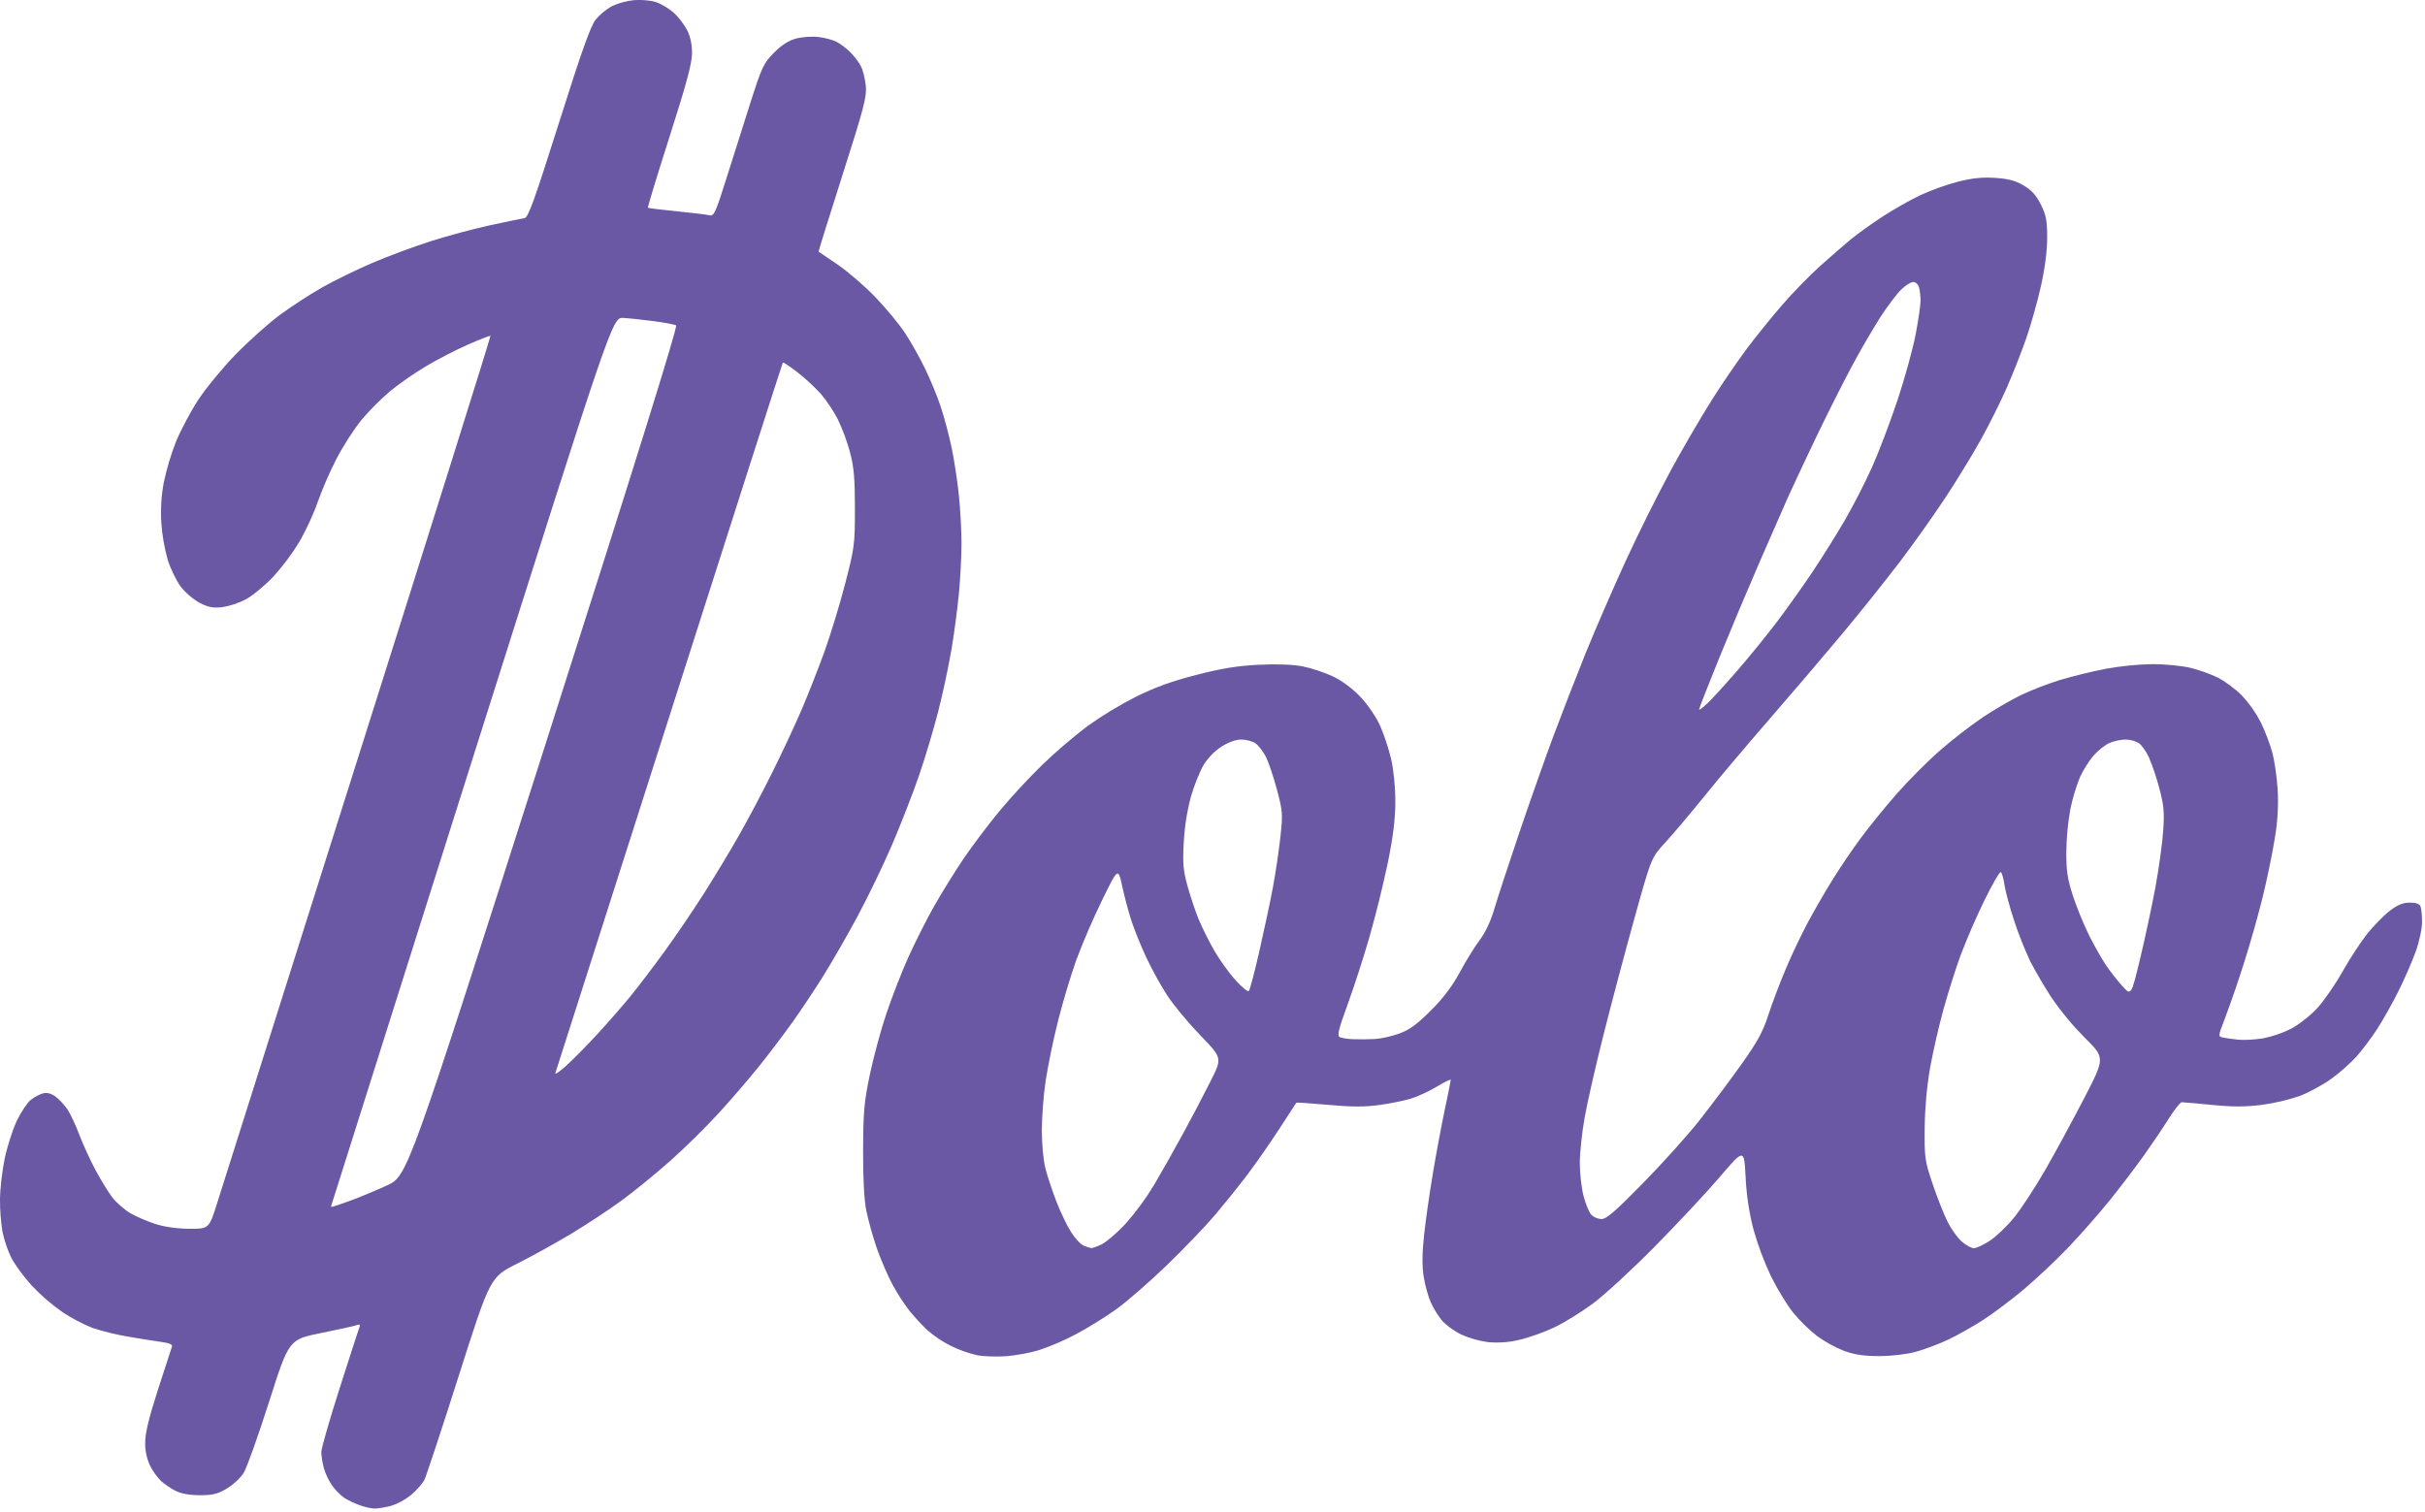 <svg xmlns="http://www.w3.org/2000/svg" xml:space="preserve" style="fill-rule:evenodd;clip-rule:evenodd;stroke-linejoin:round;stroke-miterlimit:2" viewBox="0 0 765 477"><path d="M16.043 69.567c-.175-.017-.347-.057-.512-.117-.182-.066-.358-.149-.524-.249-.114-.074-.3-.26-.416-.412-.132-.188-.234-.396-.301-.616-.051-.186-.082-.377-.093-.57 0-.126.29-1.134.644-2.24.354-1.105.663-2.059.687-2.12.027-.071-.003-.092-.09-.059-.073.028-.635.153-1.25.277-1.116.225-1.116.225-1.804 2.385-.38 1.188-.777 2.303-.885 2.477-.108.175-.374.422-.59.55-.324.19-.495.231-.946.229-.365-.002-.65-.055-.847-.158-.176-.094-.342-.207-.495-.336-.149-.154-.275-.329-.373-.52-.119-.251-.18-.526-.176-.804-.002-.334.123-.856.445-1.856.246-.765.465-1.438.487-1.497.028-.071-.09-.123-.368-.16-.391-.057-.781-.119-1.17-.187-.416-.071-.826-.172-1.228-.301-.361-.148-.707-.33-1.033-.543-.391-.273-.753-.585-1.08-.932-.28-.307-.606-.753-.722-.991-.132-.284-.231-.583-.297-.889-.056-.364-.084-.732-.084-1.1 0-.355.073-.994.16-1.42.088-.426.28-1.024.425-1.33.146-.304.365-.633.488-.73.123-.096.315-.198.428-.226.136-.034.282.005.431.115.124.092.308.29.41.438.101.15.288.546.415.881.126.336.384.896.571 1.246.188.349.452.778.588.953.136.176.416.418.623.54.207.12.607.291.889.38.319.099.764.159 1.18.159.666 0 .666 0 .964-.953.164-.524 2.372-7.505 4.907-15.515 2.535-8.01 4.595-14.575 4.579-14.592-.016-.016-.369.12-.783.303-.415.183-1.069.52-1.454.75-.386.228-.944.616-1.241.861-.363.31-.701.649-1.01 1.013-.257.313-.653.931-.88 1.375-.244.482-.459.978-.643 1.485-.126.372-.405.98-.62 1.352-.266.439-.573.851-.917 1.232-.29.307-.718.662-.952.79-.26.136-.54.229-.83.276-.319.035-.487.002-.786-.152-.251-.144-.473-.334-.654-.56-.15-.2-.354-.619-.453-.931-.118-.421-.193-.852-.224-1.288-.03-.474 0-.957.088-1.417.102-.481.243-.952.422-1.41.16-.391.506-1.043.77-1.448s.848-1.115 1.297-1.578c.45-.464 1.144-1.084 1.542-1.38.479-.347.975-.67 1.487-.966.419-.236 1.2-.617 1.737-.847.537-.23 1.451-.57 2.033-.756.683-.213 1.375-.399 2.073-.556.558-.12 1.088-.23 1.178-.243.135-.02.336-.574 1.205-3.322.792-2.505 1.1-3.368 1.28-3.592.161-.186.352-.344.566-.465.244-.11.504-.18.77-.206.243-.02.583.01.755.067.172.057.445.22.607.361.162.142.374.415.472.605.118.23.177.504.176.813 0 .35-.193 1.066-.782 2.907-.429 1.343-.768 2.454-.752 2.469.015.015.465.07 1 .123.536.053 1.05.116 1.144.139.152.037.212-.093.577-1.253l.84-2.65c.4-1.254.461-1.384.82-1.748.265-.269.508-.425.769-.496.21-.056.56-.081.778-.055.219.025.505.102.637.17.131.068.347.231.478.363.131.131.296.349.365.483.07.134.146.44.17.679.038.383-.06.756-.808 3.099-.468 1.465-.843 2.668-.833 2.674l.669.455c.358.245.95.756 1.313 1.136.365.38.826.939 1.025 1.241.2.303.511.855.692 1.228.182.373.43.975.55 1.34.122.363.293 1.01.382 1.439.089.427.201 1.172.25 1.654.049.482.089 1.225.089 1.65 0 .427-.039 1.194-.086 1.706-.066.657-.152 1.311-.258 1.963-.128.725-.282 1.445-.46 2.159-.157.62-.46 1.63-.671 2.246-.211.615-.634 1.7-.939 2.413-.374.856-.781 1.697-1.218 2.522-.38.702-.778 1.394-1.195 2.075-.292.465-.762 1.17-1.044 1.566-.282.396-.79 1.068-1.13 1.494-.34.426-.977 1.169-1.415 1.65-.543.586-1.111 1.147-1.704 1.682-.5.442-1.25 1.056-1.668 1.364-.418.308-1.204.828-1.746 1.156-.543.328-1.408.807-1.922 1.065-.936.469-.936.469-2.024 3.882-.598 1.877-1.138 3.514-1.2 3.637-.061.123-.267.358-.458.52-.212.175-.455.307-.717.39-.204.051-.459.092-.566.09Zm-1.47-10.495c.02 0 .299-.095.619-.21.32-.116.902-.358 1.293-.538.71-.329.71-.329 5.429-15.092 3.204-10.029 4.687-14.783 4.623-14.823-.052-.032-.402-.098-.778-.148-.376-.049-.853-.1-1.06-.112-.378-.023-.378-.023-5.27 15.429-2.69 8.498-4.891 15.46-4.892 15.473-.001.011.015.02.035.02l.001.001Zm8.138-4.906c.23-.206.718-.702 1.086-1.1.367-.4.885-.992 1.151-1.318.266-.326.802-1.03 1.191-1.566.475-.662.933-1.337 1.374-2.023.366-.577.906-1.472 1.2-1.99.797-1.419 1.524-2.876 2.179-4.365.228-.532.588-1.447.8-2.031.212-.585.539-1.654.725-2.376.326-1.257.34-1.368.34-2.625 0-1.052-.035-1.44-.173-1.96-.109-.392-.25-.774-.424-1.142-.166-.314-.364-.61-.592-.883-.252-.272-.525-.524-.816-.753-.26-.201-.486-.35-.502-.332-.015.018-1.792 5.557-3.947 12.31-2.156 6.752-3.94 12.333-3.964 12.403-.025.07.143-.042.372-.249Zm15.31 10.1c-.321.025-.77.01-.999-.03-.322-.074-.634-.184-.931-.33-.298-.151-.576-.337-.828-.556-.213-.209-.415-.429-.605-.659-.22-.288-.417-.592-.591-.91-.164-.303-.41-.874-.548-1.27-.147-.43-.269-.868-.367-1.312-.076-.384-.115-1.131-.11-2.117.005-1.314.037-1.674.234-2.61.126-.599.381-1.546.569-2.105.187-.56.529-1.44.76-1.957.232-.517.637-1.322.902-1.79.265-.468.727-1.213 1.026-1.656.3-.442.859-1.185 1.243-1.65.474-.564.975-1.105 1.5-1.622.495-.472 1.015-.918 1.557-1.335.536-.382 1.098-.724 1.684-1.023.673-.335 1.262-.548 2.117-.768.888-.228 1.433-.316 2.174-.352.632-.03 1.182-.01 1.524.057.295.057.767.214 1.05.348.32.152.68.42.958.713.25.264.548.701.682.998.13.29.304.814.385 1.163.088.381.147.973.146 1.482 0 .607-.074 1.207-.26 2.122-.187.879-.403 1.751-.648 2.615-.232.794-.487 1.581-.765 2.36-.286.773-.352 1.037-.272 1.088.059.037.278.073.487.08.21.007.553.003.762-.008.21-.012.59-.099.847-.194.354-.132.617-.326 1.103-.816.397-.389.733-.835.997-1.324.199-.374.504-.869.679-1.1.203-.27.389-.665.516-1.098.11-.373.503-1.573.874-2.667.372-1.094.902-2.596 1.178-3.337.276-.74.772-2.017 1.102-2.836.33-.82.968-2.29 1.417-3.267.498-1.075 1.027-2.135 1.585-3.18.45-.82.922-1.628 1.414-2.423.385-.604.789-1.196 1.212-1.774.31-.413.86-1.094 1.223-1.513.362-.42.956-1.03 1.32-1.356.364-.327.853-.75 1.085-.942.233-.19.727-.545 1.098-.786.37-.242.958-.574 1.304-.739.423-.192.861-.349 1.31-.47.492-.125.85-.162 1.29-.133.459.029.706.094.993.262.28.165.44.342.601.665.185.37.22.557.22 1.156 0 .459-.078 1.06-.218 1.688-.12.535-.35 1.352-.511 1.814-.206.577-.431 1.148-.674 1.711-.21.478-.612 1.286-.894 1.794-.281.508-.838 1.419-1.236 2.024-.51.763-1.041 1.511-1.592 2.244-.658.854-1.332 1.696-2.022 2.525-.634.76-1.775 2.098-2.536 2.973-.76.874-1.772 2.073-2.248 2.664-.476.59-1.084 1.31-1.351 1.6-.485.525-.485.525-1.063 2.6-.317 1.14-.8 2.953-1.071 4.029-.272 1.075-.572 2.386-.667 2.914-.095.528-.173 1.25-.173 1.605 0 .354.059.87.13 1.147.073.276.193.57.268.652.096.092.223.146.356.152.172.001.486-.27 1.447-1.252.676-.689 1.552-1.663 1.948-2.164.494-.632.975-1.274 1.443-1.925.585-.82.77-1.156.964-1.753.132-.406.41-1.139.617-1.628.234-.546.489-1.082.765-1.608.213-.396.59-1.049.838-1.45.247-.401.692-1.06.989-1.462.297-.402.867-1.105 1.267-1.56.4-.457 1.075-1.133 1.499-1.502.472-.407.964-.789 1.476-1.144.388-.26.986-.608 1.329-.775.441-.205.896-.381 1.36-.527.524-.153 1.055-.283 1.59-.39.54-.098 1.086-.153 1.635-.164.429 0 1.019.058 1.31.127.293.068.726.223.964.344.238.12.612.398.831.617.264.283.488.602.665.946.146.3.326.776.4 1.055.073.28.155.851.182 1.27.031.564-.002 1.129-.097 1.685-.08.508-.275 1.454-.435 2.102-.359 1.42-.796 2.82-1.308 4.193-.236.614-.236.614-.052.652.1.021.335.054.521.073.187.02.566 0 .844-.043.348-.067.684-.181 1-.341.271-.145.681-.468.91-.72.23-.25.625-.824.88-1.276.254-.452.646-1.048.87-1.326.225-.277.573-.63.774-.783.266-.203.454-.279.689-.279.216 0 .34.044.374.134.029.074.052.32.052.545 0 .231-.098.684-.223 1.03-.122.341-.393.963-.603 1.382-.21.419-.542 1.01-.739 1.312-.197.303-.52.732-.718.955-.272.288-.57.55-.89.783-.292.208-.781.472-1.087.587-.427.144-.867.247-1.313.307-.563.072-1.005.073-1.724.003-.353-.037-.706-.068-1.06-.095-.053 0-.256.258-.453.572-.197.314-.59.895-.872 1.291-.382.527-.776 1.045-1.183 1.553-.461.563-.941 1.109-1.44 1.638-.49.505-1.002.988-1.535 1.447-.42.353-1.05.828-1.397 1.055-.348.227-.903.54-1.233.698-.33.156-.846.35-1.146.431-.315.085-.85.147-1.265.147-.522 0-.856-.049-1.216-.179-.339-.135-.659-.312-.954-.526-.309-.246-.59-.524-.84-.829-.208-.265-.55-.828-.757-1.25-.244-.519-.445-1.057-.602-1.609-.156-.6-.248-1.215-.277-1.834-.053-.994-.053-.994-.9-.003-.465.545-1.494 1.645-2.286 2.446-.791.8-1.757 1.688-2.146 1.972-.389.285-.98.65-1.315.81-.334.16-.873.355-1.198.43-.359.09-.73.12-1.098.088-.327-.042-.647-.132-.948-.267-.243-.118-.544-.337-.67-.486-.154-.195-.285-.407-.39-.633-.089-.2-.2-.6-.246-.89-.058-.362-.055-.802.01-1.415.05-.489.189-1.46.306-2.159.116-.698.305-1.708.419-2.243.113-.536.206-1 .206-1.031 0-.032-.218.074-.486.235-.268.162-.677.35-.91.42-.233.07-.728.17-1.1.22-.498.068-.961.067-1.766-.007-.6-.054-1.1-.088-1.109-.074l-.592.91c-.348.533-.711 1.055-1.09 1.567-.363.475-.737.942-1.121 1.4-.334.396-1.1 1.196-1.704 1.779-.603.582-1.4 1.275-1.772 1.54-.371.266-.998.653-1.391.86-.411.216-.838.4-1.277.55-.374.106-.756.177-1.143.213l.001-.002Zm2.96-3.76c.04.003.2-.056.357-.13.158-.075.525-.39.818-.7.376-.425.713-.883 1.006-1.368.695-1.188 1.353-2.397 1.974-3.626.397-.79.397-.79-.368-1.581-.42-.435-.941-1.063-1.157-1.397-.263-.418-.501-.852-.715-1.297-.188-.406-.357-.82-.507-1.241-.102-.303-.25-.855-.331-1.227-.146-.677-.146-.677-.704.465-.329.678-.628 1.37-.896 2.074-.241.699-.453 1.408-.636 2.125-.172.689-.316 1.385-.432 2.085-.073.49-.132 1.27-.132 1.731 0 .47.055 1.052.126 1.322.069.266.24.78.38 1.144.14.363.369.84.509 1.06.14.222.34.437.445.479.105.042.223.079.263.082Zm30.694.005c.08 0 .322-.112.537-.248.214-.136.594-.495.844-.797.249-.302.745-1.058 1.102-1.679.357-.62.97-1.752 1.364-2.514.716-1.386.716-1.386.015-2.08-.43-.434-.82-.905-1.166-1.408-.263-.406-.507-.823-.733-1.25-.211-.455-.396-.921-.554-1.397-.158-.474-.312-1.043-.344-1.265-.032-.222-.09-.422-.128-.446-.038-.023-.297.425-.576.996-.297.613-.568 1.239-.814 1.874-.17.459-.441 1.316-.604 1.905-.182.675-.338 1.356-.468 2.043-.115.686-.177 1.38-.185 2.075-.01 1.04.004 1.146.274 1.947.156.466.391 1.06.522 1.322.13.262.357.576.503.699.146.122.33.223.411.223Zm5.784-10.076c.171-.712.41-1.832.532-2.489.12-.656.243-1.541.27-1.966.044-.647.021-.89-.139-1.482-.096-.365-.217-.722-.361-1.071-.094-.2-.25-.419-.348-.487-.139-.08-.297-.123-.458-.125-.154 0-.403.052-.554.115-.15.063-.402.26-.56.44-.157.179-.373.523-.48.764-.14.354-.25.719-.328 1.092-.087.486-.134.978-.142 1.471-.005.669.036.948.224 1.537.127.396.384 1.024.57 1.397.187.373.457.847.6 1.055.142.208.394.528.56.711.301.333.301.333.614-.962Zm-31 1.127c.035-.038.2-.659.364-1.38.165-.722.376-1.713.468-2.202.092-.489.21-1.28.263-1.757.09-.823.083-.911-.12-1.671-.117-.442-.29-.953-.383-1.137-.094-.184-.256-.394-.36-.467-.104-.073-.326-.133-.493-.133-.19 0-.45.093-.693.248-.236.15-.484.407-.627.65-.13.222-.325.71-.434 1.086-.136.514-.219 1.041-.248 1.572-.043.753-.022.99.132 1.551.1.364.28.897.401 1.185.121.288.366.775.545 1.081.178.307.504.757.722 1 .22.243.427.412.463.374Zm15.964-10.02c.167-.161.636-.675 1.041-1.143.474-.552.932-1.116 1.374-1.693.35-.464.905-1.243 1.231-1.732.327-.49.829-1.291 1.115-1.782.343-.602.66-1.22.949-1.85.236-.527.633-1.573.884-2.325.25-.752.534-1.778.63-2.281.097-.503.175-1.037.174-1.186 0-.149-.024-.356-.052-.461-.029-.109-.117-.19-.204-.19-.084 0-.277.123-.429.275-.151.15-.474.58-.716.952-.363.581-.706 1.174-1.028 1.778-.44.839-.864 1.686-1.272 2.54-.377.792-.787 1.668-.912 1.947-.125.28-.552 1.251-.947 2.16-.489 1.129-.966 2.262-1.432 3.401-.391.963-.711 1.78-.711 1.816 0 .036.137-.066.305-.227v.001Z" style="fill:#6a58a4;fill-rule:nonzero" transform="matrix(9.07 0 0 9.07 -27.412 -155.001)"/></svg>
